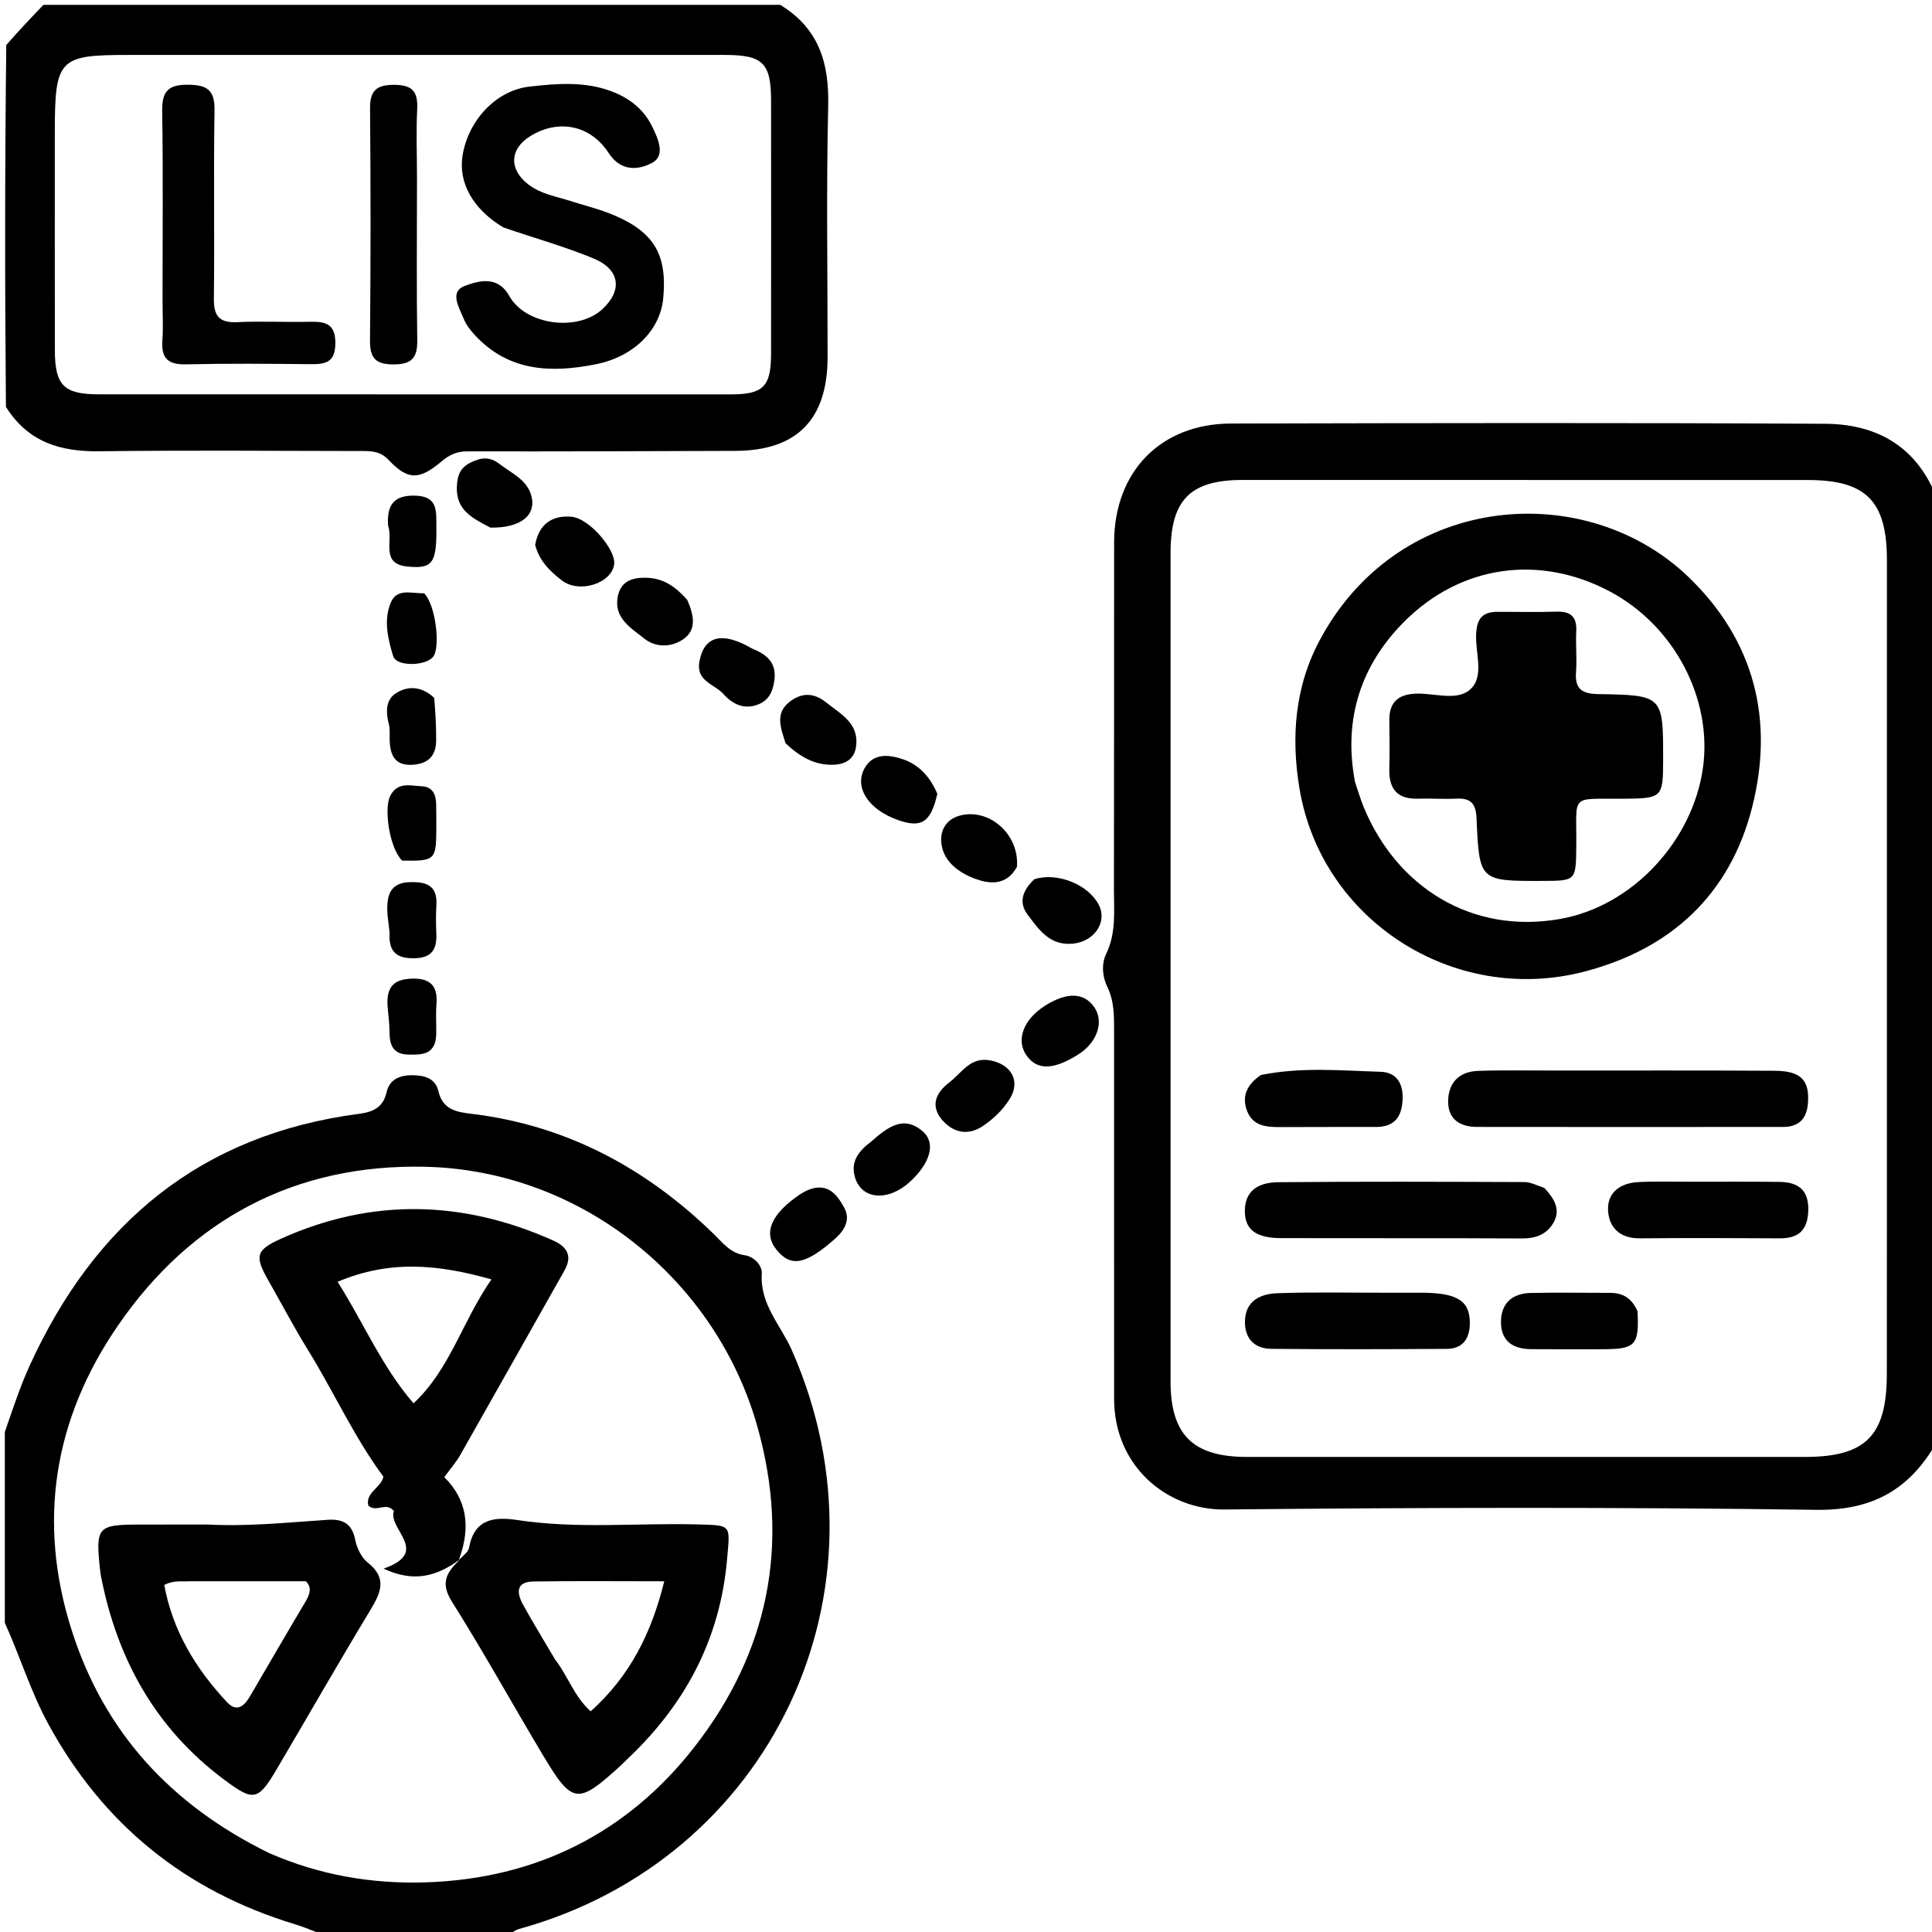 <?xml version="1.0" encoding="UTF-8"?><svg version="1.1" id="Layer_1" xmlns="http://www.w3.org/2000/svg" xmlns:xlink="http://www.w3.org/1999/xlink" x="0px" y="0px"
	 width="100%" viewBox="0 0 400 400" enable-background="new 0 0 400 400" xml:space="preserve">
<path fill="#000000" opacity="1" stroke="none" 
	d="
M401,298.531 
	C395.357,308.492 387.592,312.756 375.991,312.593 
	C335.177,312.02 294.348,312.113 253.53,312.524 
	C241.676,312.644 230.666,303.633 230.663,289.591 
	C230.658,264.098 230.645,238.605 230.658,213.113 
	C230.659,210.105 230.649,207.161 229.262,204.338 
	C228.198,202.174 228.043,199.495 229.007,197.52 
	C231.117,193.198 230.62,188.742 230.629,184.295 
	C230.676,160.302 230.64,136.309 230.666,112.316 
	C230.681,97.641 240.297,87.721 254.91,87.687 
	C295.898,87.591 336.887,87.509 377.874,87.739 
	C388.209,87.797 396.55,92.115 400.838,102.702 
	C401,168.021 401,233.042 401,298.531 
M390.661,212.5 
	C390.664,180.344 390.67,148.188 390.668,116.032 
	C390.667,103.74 386.39,99.386 374.28,99.383 
	C335.293,99.37 296.305,99.364 257.318,99.369 
	C246.409,99.37 242.352,103.473 242.35,114.54 
	C242.341,171.688 242.346,228.836 242.35,285.984 
	C242.351,297.045 246.975,301.64 258.147,301.643 
	C296.635,301.653 335.122,301.652 373.61,301.647 
	C386.28,301.646 390.633,297.283 390.648,284.477 
	C390.674,260.818 390.659,237.159 390.661,212.5 
z"/>
<path fill="#000000" opacity="1" stroke="none" 
	d="
M1,296.469 
	C2.708,291.559 4.188,287.013 6.161,282.693 
	C19.607,253.253 41.591,234.901 74.291,230.613 
	C77.093,230.245 79.304,229.397 80.037,226.137 
	C80.616,223.558 82.625,222.606 85.336,222.614 
	C87.969,222.621 90.17,223.289 90.771,225.929 
	C91.636,229.726 94.548,230.236 97.484,230.586 
	C117.209,232.935 133.68,241.785 147.77,255.488 
	C149.646,257.312 151.215,259.47 154.2,259.886 
	C156.133,260.156 157.836,262.022 157.722,263.675 
	C157.287,270.03 161.669,274.39 163.937,279.531 
	C186.024,329.591 159.471,385.026 107.522,399.357 
	C106.76,399.568 106.074,400.055 105.176,400.706 
	C92.646,401 80.292,401 67.261,400.719 
	C64.742,399.75 62.931,398.961 61.053,398.391 
	C38.373,391.513 21.352,377.763 9.98,356.896 
	C6.321,350.182 4.148,342.896 1,336 
	C1,322.979 1,309.958 1,296.469 
M55.727,383.665 
	C66.09,388.178 76.859,390.089 88.21,389.719 
	C111.143,388.969 129.949,379.411 143.757,361.717 
	C158.986,342.204 163.695,319.883 156.832,295.444 
	C148.231,264.817 120.214,242.259 87.937,241.563 
	C61.204,240.987 39.605,252.343 24.408,274.46 
	C11.15,293.753 7.665,315.002 14.833,337.507 
	C21.539,358.562 35.314,373.648 55.727,383.665 
z"/>
<path fill="#000000" opacity="1" stroke="none" 
	d="
M161.531,1 
	C169.669,5.969 171.676,13.193 171.468,21.992 
	C171.059,39.294 171.357,56.612 171.345,73.923 
	C171.336,86.874 164.983,93.315 152.224,93.35 
	C133.752,93.401 115.28,93.494 96.808,93.446 
	C94.616,93.441 93.079,94.137 91.46,95.498 
	C86.784,99.43 84.477,99.47 80.44,95.211 
	C78.626,93.297 76.691,93.383 74.571,93.381 
	C56.594,93.361 38.615,93.202 20.642,93.432 
	C12.626,93.534 5.904,91.659 1.231,84.243 
	C1,59.312 1,34.625 1.3,9.327 
	C4.067,6.144 6.533,3.572 9,1 
	C59.688,1 110.375,1 161.531,1 
M11.349,27.55 
	C11.349,42.536 11.331,57.522 11.359,72.508 
	C11.373,79.807 13.21,81.643 20.514,81.645 
	C64.141,81.661 107.768,81.662 151.394,81.652 
	C157.985,81.651 159.629,80.013 159.639,73.373 
	C159.665,55.889 159.653,38.405 159.642,20.921 
	C159.638,13.008 157.981,11.373 149.961,11.372 
	C108.833,11.367 67.704,11.37 26.575,11.375 
	C12.133,11.377 11.35,12.167 11.349,27.55 
z"/>
<path fill="#000000" opacity="1" stroke="none" 
	d="
M216.304,208.253 
	C221.005,205.283 224.54,205.494 226.628,208.638 
	C228.607,211.617 227.122,215.87 223.251,218.311 
	C218.014,221.614 214.605,221.632 212.428,218.369 
	C210.373,215.291 211.869,211.114 216.304,208.253 
z"/>
<path fill="#000000" opacity="1" stroke="none" 
	d="
M214.157,182.024 
	C219.025,180.525 225.339,183.195 227.475,187.302 
	C229.323,190.856 226.628,194.847 222.306,195.354 
	C217.412,195.929 215.129,192.523 212.758,189.371 
	C210.84,186.82 211.702,184.355 214.157,182.024 
z"/>
<path fill="#000000" opacity="1" stroke="none" 
	d="
M101.534,109.237 
	C97.826,107.306 94.423,105.627 94.587,100.869 
	C94.669,98.48 95.213,96.853 97.502,95.737 
	C99.653,94.689 101.376,94.49 103.416,96.064 
	C105.874,97.96 108.987,99.241 109.957,102.476 
	C111.195,106.607 107.861,109.348 101.534,109.237 
z"/>
<path fill="#000000" opacity="1" stroke="none" 
	d="
M162.654,153.901 
	C161.624,150.684 160.467,147.725 163.364,145.398 
	C165.816,143.428 168.359,143.287 171.021,145.414 
	C174.104,147.877 177.947,149.764 177.22,154.66 
	C176.848,157.16 175.061,158.22 172.631,158.326 
	C168.732,158.497 165.649,156.703 162.654,153.901 
z"/>
<path fill="#000000" opacity="1" stroke="none" 
	d="
M180.369,236.35 
	C183.77,233.369 187.109,230.771 191.085,234.278 
	C193.83,236.7 192.558,240.882 188.361,244.707 
	C183.871,248.799 178.428,248.383 177.037,243.813 
	C176.058,240.599 177.633,238.401 180.369,236.35 
z"/>
<path fill="#000000" opacity="1" stroke="none" 
	d="
M166.897,246.553 
	C171.219,244.549 173.257,247.25 174.778,250.022 
	C176.137,252.501 174.92,254.683 172.816,256.534 
	C166.758,261.862 163.691,262.461 160.688,258.645 
	C157.979,255.203 159.699,251.284 165.697,247.237 
	C165.972,247.052 166.26,246.887 166.897,246.553 
z"/>
<path fill="#000000" opacity="1" stroke="none" 
	d="
M110.8,112.849 
	C111.577,108.273 114.594,106.641 118.33,106.989 
	C122.065,107.337 127.485,113.829 127.165,116.749 
	C126.725,120.762 119.934,122.979 116.285,120.14 
	C113.95,118.322 111.73,116.266 110.8,112.849 
z"/>
<path fill="#000000" opacity="1" stroke="none" 
	d="
M196.219,224.355 
	C199.184,222.212 200.756,218.667 205.179,219.572 
	C209.345,220.425 211.347,223.799 209.085,227.465 
	C207.685,229.734 205.758,231.59 203.555,233.09 
	C200.669,235.056 197.749,234.656 195.441,232.289 
	C192.98,229.765 193.014,226.983 196.219,224.355 
z"/>
<path fill="#000000" opacity="1" stroke="none" 
	d="
M210.545,179.482 
	C208.321,183.53 204.689,182.958 201.967,181.971 
	C198.824,180.832 195.515,178.626 194.936,174.887 
	C194.526,172.244 195.642,169.635 198.854,168.826 
	C204.826,167.322 211.071,172.713 210.545,179.482 
z"/>
<path fill="#000000" opacity="1" stroke="none" 
	d="
M142.279,124.183 
	C143.709,127.442 144.324,130.539 141.238,132.494 
	C138.782,134.049 135.727,134.082 133.32,132.16 
	C130.553,129.95 127.019,127.907 127.909,123.477 
	C128.54,120.337 130.883,119.514 133.927,119.622 
	C137.391,119.745 139.847,121.451 142.279,124.183 
z"/>
<path fill="#000000" opacity="1" stroke="none" 
	d="
M194.064,164.351 
	C192.702,170.335 190.727,171.515 185.787,169.736 
	C179.834,167.59 176.778,163.045 179.012,159.04 
	C180.786,155.858 184.107,156.212 186.99,157.215 
	C190.247,158.347 192.55,160.775 194.064,164.351 
z"/>
<path fill="#000000" opacity="1" stroke="none" 
	d="
M155.695,134.266 
	C158.955,135.574 160.785,137.346 160.33,140.819 
	C160.027,143.133 159.22,144.977 156.941,145.861 
	C154.024,146.991 151.613,145.755 149.797,143.706 
	C147.964,141.637 144.075,141.081 144.802,136.996 
	C145.747,131.695 149.44,130.633 155.695,134.266 
z"/>
<path fill="#000000" opacity="1" stroke="none" 
	d="
M83.253,178.177 
	C80.627,175.566 79.448,167.43 80.794,164.777 
	C82.306,161.799 85,162.69 87.348,162.792 
	C89.617,162.89 90.294,164.585 90.306,166.618 
	C90.317,168.435 90.352,170.253 90.333,172.07 
	C90.273,178.035 89.98,178.301 83.253,178.177 
z"/>
<path fill="#000000" opacity="1" stroke="none" 
	d="
M90.321,213.78 
	C90.337,218.4 87.479,218.406 84.502,218.34 
	C81.422,218.272 80.659,216.404 80.649,213.749 
	C80.642,212.11 80.44,210.47 80.288,208.833 
	C79.978,205.52 80.583,202.959 84.652,202.653 
	C88.507,202.363 90.728,203.572 90.363,207.869 
	C90.21,209.672 90.334,211.497 90.321,213.78 
z"/>
<path fill="#000000" opacity="1" stroke="none" 
	d="
M80.66,193.13 
	C80.486,191.224 80.187,189.757 80.175,188.287 
	C80.148,185.216 80.906,182.79 84.74,182.645 
	C88.246,182.512 90.628,183.29 90.351,187.472 
	C90.221,189.445 90.265,191.436 90.341,193.414 
	C90.464,196.601 89.319,198.341 85.81,198.397 
	C82.325,198.453 80.414,197.277 80.66,193.13 
z"/>
<path fill="#000000" opacity="1" stroke="none" 
	d="
M89.898,144.492 
	C90.17,147.724 90.321,150.54 90.298,153.355 
	C90.271,156.546 88.571,158.169 85.362,158.344 
	C81.773,158.539 80.801,156.387 80.683,153.374 
	C80.637,152.214 80.791,151.002 80.505,149.905 
	C79.874,147.487 79.827,144.938 81.909,143.571 
	C84.336,141.978 87.227,141.972 89.898,144.492 
z"/>
<path fill="#000000" opacity="1" stroke="none" 
	d="
M87.829,122.847 
	C90.21,125.276 91.179,133.802 89.743,135.884 
	C88.342,137.915 82.082,138.093 81.4,135.845 
	C80.331,132.318 79.383,128.486 80.883,124.816 
	C82.127,121.771 85.017,122.838 87.829,122.847 
z"/>
<path fill="#000000" opacity="1" stroke="none" 
	d="
M80.357,108.832 
	C80.011,104.28 81.809,102.455 86.109,102.623 
	C90.668,102.802 90.309,105.85 90.346,108.864 
	C90.442,116.616 89.594,117.8 84.418,117.303 
	C78.666,116.752 81.474,112.073 80.357,108.832 
z"/>
<path fill="#000000" opacity="1" stroke="none" 
	d="
M273.625,131.833 
	C290.283,101.702 328.626,99.22 349.652,119.528 
	C363.248,132.659 367.335,149.016 362.784,167.049 
	C358.202,185.208 345.94,196.525 327.939,201.182 
	C301.091,208.128 273.602,190.631 269.044,163.245 
	C267.3,152.762 267.965,141.953 273.625,131.833 
M280.544,161.914 
	C281.136,163.639 281.642,165.4 282.335,167.084 
	C289.168,183.688 304.704,193.476 322.97,190.267 
	C338.158,187.6 350.522,173.907 352.588,158.916 
	C354.536,144.777 346.764,129.597 333.27,122.441 
	C318.752,114.741 302.426,116.919 290.642,128.797 
	C282.069,137.439 277.987,148.483 280.544,161.914 
z"/>
<path fill="#000000" opacity="1" stroke="none" 
	d="
M322.001,221.645 
	C337.484,221.651 352.467,221.6 367.449,221.693 
	C372.92,221.727 374.69,223.682 374.311,228.444 
	C374.056,231.66 372.393,233.315 369.204,233.319 
	C348.062,233.339 326.92,233.346 305.778,233.316 
	C302.35,233.311 299.83,231.792 299.824,228.086 
	C299.818,224.183 302.09,221.851 306.02,221.715 
	C311.175,221.537 316.34,221.654 322.001,221.645 
z"/>
<path fill="#000000" opacity="1" stroke="none" 
	d="
M319.745,245.954 
	C321.818,248.167 323.101,250.38 321.729,252.966 
	C320.365,255.536 318.028,256.426 315.057,256.409 
	C298.411,256.314 281.764,256.392 265.117,256.336 
	C259.864,256.318 257.573,254.426 257.741,250.364 
	C257.922,246 261.22,244.797 264.649,244.765 
	C281.627,244.605 298.608,244.668 315.587,244.733 
	C316.856,244.738 318.122,245.379 319.745,245.954 
z"/>
<path fill="#000000" opacity="1" stroke="none" 
	d="
M294.823,267.645 
	C301.966,267.743 304.396,269.499 304.311,274.1 
	C304.253,277.257 302.771,279.245 299.558,279.268 
	C287.445,279.354 275.332,279.375 263.22,279.264 
	C259.692,279.232 257.679,277.092 257.755,273.532 
	C257.845,269.27 261.017,267.868 264.48,267.747 
	C271.938,267.485 279.412,267.653 286.879,267.646 
	C289.368,267.644 291.857,267.645 294.823,267.645 
z"/>
<path fill="#000000" opacity="1" stroke="none" 
	d="
M350.014,244.661 
	C356.484,244.668 362.457,244.627 368.429,244.699 
	C372.37,244.747 374.57,246.436 374.377,250.805 
	C374.2,254.822 372.278,256.409 368.431,256.385 
	C358.809,256.324 349.186,256.291 339.565,256.386 
	C335.458,256.426 333.102,254.233 332.931,250.556 
	C332.759,246.868 335.505,244.952 339.068,244.747 
	C342.541,244.547 346.033,244.676 350.014,244.661 
z"/>
<path fill="#000000" opacity="1" stroke="none" 
	d="
M261.054,222.567 
	C269.53,220.862 277.678,221.669 285.783,221.897 
	C289.385,221.998 290.692,224.646 290.353,228.244 
	C290.026,231.715 288.275,233.321 284.88,233.324 
	C278.22,233.33 271.561,233.322 264.901,233.35 
	C262.127,233.361 259.421,233.095 258.235,230.113 
	C257.034,227.095 258.062,224.61 261.054,222.567 
z"/>
<path fill="#000000" opacity="1" stroke="none" 
	d="
M339.027,271.484 
	C339.396,278.362 338.603,279.273 332.392,279.338 
	C327.258,279.391 322.123,279.352 316.989,279.328 
	C313.333,279.31 310.815,277.731 310.761,273.844 
	C310.705,269.872 313.054,267.77 316.953,267.691 
	C322.417,267.58 327.884,267.671 333.349,267.671 
	C335.891,267.672 337.811,268.678 339.027,271.484 
z"/>
<path fill="#000000" opacity="1" stroke="none" 
	d="
M95.042,322.985 
	C90.535,326.243 85.8,327.773 79.415,324.767 
	C89.309,321.316 80.228,316.591 81.547,312.828 
	C79.869,310.881 78.066,313.198 76.278,311.755 
	C75.534,309.051 78.907,308.036 79.387,305.744 
	C73.294,297.504 69.099,288.13 63.731,279.452 
	C60.857,274.805 58.323,269.949 55.613,265.201 
	C52.699,260.097 52.91,258.835 58.17,256.466 
	C76.948,248.007 95.734,248.46 114.445,256.793 
	C117.332,258.078 118.627,259.927 116.861,263.05 
	C109.675,275.756 102.537,288.488 95.327,301.179 
	C94.436,302.748 93.217,304.132 91.988,305.825 
	C96.685,310.498 97.457,316.091 95.121,322.625 
	C95.009,323.009 95.042,322.985 95.042,322.985 
M85.612,290.543 
	C93.16,283.544 95.704,273.582 101.748,264.885 
	C90.657,261.738 80.658,260.824 69.895,265.385 
	C75.32,273.916 78.964,282.816 85.612,290.543 
z"/>
<path fill="#000000" opacity="1" stroke="none" 
	d="
M94.997,323.025 
	C95.727,322.168 96.958,321.38 97.13,320.405 
	C98.194,314.387 102.435,313.998 107.107,314.708 
	C119.514,316.595 131.983,315.28 144.418,315.615 
	C151.555,315.808 151.158,315.631 150.542,322.748 
	C149.096,339.458 141.775,353.063 129.701,364.368 
	C129.337,364.709 129.008,365.087 128.64,365.423 
	C119.533,373.728 118.552,373.652 112.349,363.288 
	C106.057,352.776 100.137,342.035 93.607,331.677 
	C91.388,328.157 92.028,325.98 94.845,323.277 
	C95.042,322.985 95.009,323.009 94.997,323.025 
M114.938,343.604 
	C117.539,346.905 118.806,351.161 122.284,354.314 
	C130.397,347.052 134.856,338.211 137.526,327.389 
	C127.957,327.389 119.191,327.297 110.429,327.433 
	C106.725,327.49 106.979,329.856 108.309,332.263 
	C110.31,335.882 112.464,339.417 114.938,343.604 
z"/>
<path fill="#000000" opacity="1" stroke="none" 
	d="
M42.998,315.639 
	C51.651,316.08 59.751,315.181 67.866,314.659 
	C70.944,314.461 72.887,315.413 73.54,318.79 
	C73.869,320.494 74.823,322.474 76.138,323.517 
	C80.244,326.773 78.83,329.78 76.66,333.375 
	C70.06,344.307 63.716,355.393 57.231,366.395 
	C53.377,372.932 52.417,372.959 46.316,368.392 
	C32.183,357.812 24.287,343.529 20.93,326.463 
	C20.834,325.975 20.763,325.48 20.711,324.985 
	C19.772,316.082 20.156,315.651 29.01,315.645 
	C33.506,315.642 38.002,315.641 42.998,315.639 
M39.315,327.383 
	C37.683,327.495 35.992,327.108 34.01,328.151 
	C35.731,337.613 40.522,345.503 47.034,352.455 
	C49.032,354.588 50.582,353.204 51.735,351.237 
	C55.585,344.672 59.388,338.078 63.287,331.543 
	C64.256,329.918 64.547,328.524 63.309,327.381 
	C55.398,327.381 47.776,327.381 39.315,327.383 
z"/>
<path fill="#000000" opacity="1" stroke="none" 
	d="
M104.225,47.09 
	C97.908,43.33 94.867,37.814 95.766,32.208 
	C96.914,25.042 102.594,18.71 109.695,17.918 
	C115.24,17.3 120.978,16.819 126.469,18.859 
	C130.182,20.239 133.182,22.489 134.968,26.087 
	C136.233,28.636 137.851,32.179 135.058,33.694 
	C132.464,35.101 128.674,35.761 126.02,31.686 
	C122.18,25.789 115.547,24.656 109.85,28.147 
	C105.489,30.819 105.309,35.078 109.421,38.213 
	C112.007,40.184 115.171,40.673 118.154,41.627 
	C121.148,42.585 124.234,43.33 127.115,44.555 
	C135.482,48.11 138.166,52.796 137.311,61.783 
	C136.677,68.442 131.123,73.852 123.468,75.393 
	C114.088,77.281 105.263,76.955 98.229,69.285 
	C97.343,68.319 96.487,67.209 96.009,66.01 
	C95.081,63.682 92.949,60.394 96.27,59.177 
	C99.037,58.162 103.012,56.943 105.438,61.274 
	C108.836,67.339 119.594,68.722 124.697,64.027 
	C128.92,60.142 128.402,55.804 122.895,53.515 
	C116.946,51.043 110.69,49.31 104.225,47.09 
z"/>
<path fill="#000000" opacity="1" stroke="none" 
	d="
M33.651,61.991 
	C33.652,48.685 33.781,35.875 33.579,23.071 
	C33.516,19.035 34.688,17.507 38.904,17.541 
	C42.912,17.573 44.489,18.639 44.416,22.892 
	C44.193,35.861 44.443,48.839 44.28,61.811 
	C44.233,65.5 45.449,66.876 49.168,66.696 
	C54.146,66.457 59.148,66.743 64.134,66.621 
	C67.387,66.541 69.487,67.028 69.432,71.145 
	C69.381,74.992 67.439,75.429 64.393,75.399 
	C55.744,75.311 47.092,75.239 38.447,75.434 
	C34.709,75.519 33.35,74.089 33.618,70.471 
	C33.814,67.824 33.653,65.151 33.651,61.991 
z"/>
<path fill="#000000" opacity="1" stroke="none" 
	d="
M86.334,37.001 
	C86.332,48.495 86.226,59.491 86.386,70.484 
	C86.439,74.143 85.177,75.447 81.479,75.448 
	C77.784,75.448 76.57,74.157 76.604,70.493 
	C76.752,54.502 76.755,38.508 76.615,22.517 
	C76.583,18.838 77.841,17.584 81.516,17.564 
	C85.229,17.544 86.557,18.836 86.376,22.51 
	C86.146,27.163 86.329,31.836 86.334,37.001 
z"/>
<path fill="#000000" opacity="1" stroke="none" 
	d="
M310.234,126.672 
	C314.541,126.663 318.371,126.766 322.194,126.639 
	C325.124,126.541 326.507,127.613 326.347,130.682 
	C326.201,133.502 326.51,136.351 326.298,139.163 
	C326.027,142.749 327.625,143.654 330.989,143.708 
	C344.344,143.922 344.342,144.02 344.333,157.344 
	C344.328,165.148 344.136,165.308 336.113,165.37 
	C324.769,165.459 326.484,164.204 326.352,175.262 
	C326.268,182.365 326.32,182.366 319.275,182.384 
	C306.35,182.419 306.267,182.422 305.703,169.451 
	C305.573,166.47 304.589,165.196 301.576,165.35 
	C298.921,165.485 296.25,165.271 293.591,165.357 
	C289.322,165.495 287.552,163.368 287.644,159.259 
	C287.72,155.933 287.708,152.603 287.646,149.276 
	C287.577,145.597 289.235,143.821 292.986,143.619 
	C296.913,143.408 301.741,145.332 304.542,142.597 
	C307.368,139.837 305.362,134.987 305.628,131.068 
	C305.817,128.287 306.74,126.609 310.234,126.672 
z"/>
</svg>
